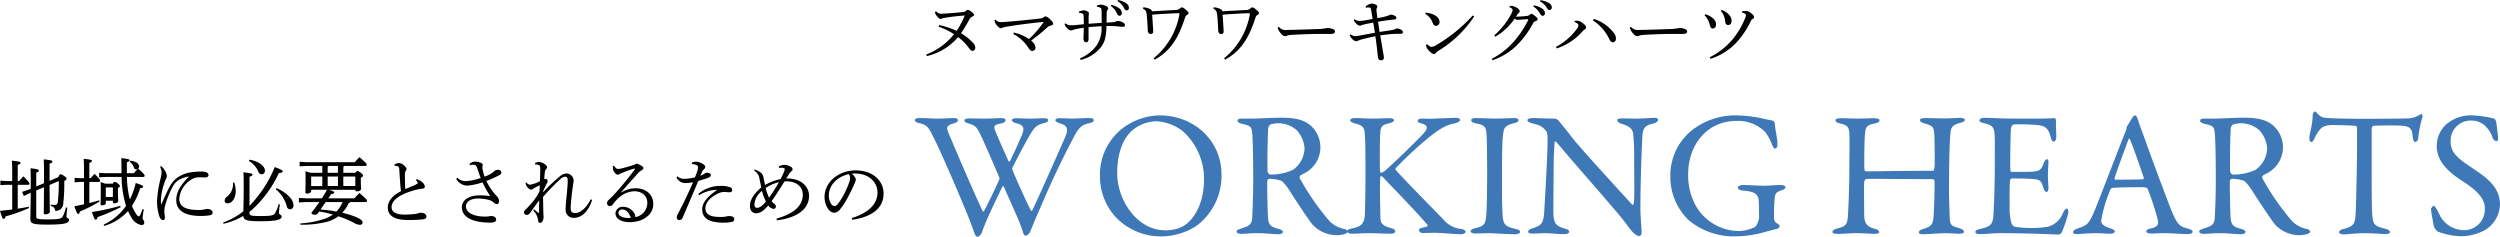 <svg xmlns="http://www.w3.org/2000/svg" xmlns:xlink="http://www.w3.org/1999/xlink" width="565.999" height="53.598" viewBox="0 0 565.999 53.598">
  <defs>
    <clipPath id="clip-path">
      <rect id="長方形_6026" data-name="長方形 6026" width="565.999" height="53.598" fill="none"/>
    </clipPath>
  </defs>
  <g id="グループ_98" data-name="グループ 98" transform="translate(0 0)">
    <g id="グループ_97" data-name="グループ 97" transform="translate(0 0)" clip-path="url(#clip-path)">
      <path id="パス_18714" data-name="パス 18714" d="M257.742,33.126c1.775,0,2.663.121,4.317.121.928,0,3.027-.121,3.389-.121.767,0,1.009.2,1.009.484s-.243.524-1.089.767c-1.372.363-1.493.928-1.251,1.614.807,1.977,5.165,12.265,7.908,18.155a.19.19,0,0,0,.323.041c.323-.525,2.138-4.156,3.469-7.141a.71.71,0,0,0-.04-.565c-1.533-3.672-3.389-7.827-3.873-8.876-1.17-2.461-1.412-2.784-2.985-3.227-.726-.2-1.009-.484-1.009-.726,0-.323.565-.444,1.17-.444.524,0,2.017.04,3.308.04,1.856,0,3.429-.121,3.833-.121.524,0,1.009.161,1.009.444,0,.363-.323.645-.968.767-1.735.323-1.815.645-1.251,1.936.363.928,1.412,3.308,2.9,6.617.04.12.242.081.323,0,.969-1.978,1.736-3.672,2.542-5.528,1.009-2.219.4-2.7-1.251-3.106-.484-.121-.846-.444-.846-.605,0-.282.241-.484,1.169-.484.727,0,1.493.081,2.825.081,1.21,0,2.622-.081,3.308-.081.524,0,.888.121.888.4,0,.4-.323.565-1.13.767-1.452.363-2.017.888-3.147,2.9-.4.686-1.493,2.582-3.833,7.181a1.307,1.307,0,0,0,.122.687c1.452,3.429,3.268,7.383,4.034,8.795.081.242.242.363.444,0,1.735-3.712,5-11.055,7.383-16.461.767-1.856.566-2.622-1.291-3.147-.524-.161-.928-.4-.928-.645,0-.363.363-.484,1.049-.484.929,0,1.977.081,2.744.081,1.21,0,2.582-.121,3.833-.121.686,0,1.049.161,1.049.444,0,.323-.282.565-1.009.726-1.573.323-2.341.888-3.469,3.066-.485.968-3.148,5.931-5.81,11.942-2.743,6.253-2.985,6.818-4.075,9.522-.161.4-.686.928-1.049.928-.161,0-.4-.081-.605-.767-.605-2.219-2.865-6.9-4.317-10.288-.08-.121-.242-.2-.323-.081-1.251,2.622-3.631,7.383-4.68,10.45-.161.444-.686.928-.928.928-.323,0-.484-.161-.726-.767-.4-1.13-.928-2.7-2.5-6.415-1.493-3.631-5.286-12.426-6.738-15.25-1.049-1.936-1.17-2.824-3.227-3.268-.484-.081-1.049-.363-1.049-.726,0-.2.4-.444,1.049-.444" transform="translate(-49.58 -6.398)" fill="#3e78b7"/>
      <path id="パス_18715" data-name="パス 18715" d="M336.159,45.73a14.1,14.1,0,0,1-5.729,11.7,14.8,14.8,0,0,1-7.947,2.34,14.054,14.054,0,0,1-10.49-4.6,13.639,13.639,0,0,1-3.348-9.117A13.267,13.267,0,0,1,313.889,35.2a14.466,14.466,0,0,1,8.27-2.824c7.747,0,14,5.688,14,13.354M315.7,36.007c-1.775,1.735-3.147,4.76-3.147,9.481,0,6.011,4.438,12.91,10.893,12.91,3.348,0,4.881-1.452,5.325-1.936,1.614-1.453,3.43-4.721,3.43-9.522a14.437,14.437,0,0,0-4.882-11.055,10.677,10.677,0,0,0-6.052-2.178,8.815,8.815,0,0,0-5.567,2.3" transform="translate(-59.614 -6.254)" fill="#3e78b7"/>
      <path id="パス_18716" data-name="パス 18716" d="M362.686,45.412c-.2.122-.967.484-1.25.686a.65.65,0,0,0-.162.605,57.1,57.1,0,0,0,6.253,9.159,6.4,6.4,0,0,0,3.954,2.38c.323.08.646.4.646.564,0,.243-.324.4-.566.525a6.745,6.745,0,0,1-2.219.282,7.47,7.47,0,0,1-5.366-2.622c-1.413-1.936-3.469-5.043-5.084-7.584a12.07,12.07,0,0,0-1.614-2.017,7.663,7.663,0,0,0-2.864-.524c-.282,0-.484.363-.484.484-.04.686.04,5.809.161,8.149.081,1.694.524,2.26,2.421,2.7.686.2.968.485.968.687,0,.4-.767.524-.968.524-1.694,0-2.461-.241-5.2-.241-.726,0-2.824.161-3.268.161-.524,0-1.049-.161-1.049-.565,0-.323.362-.4.888-.605,1.775-.566,2.5-.807,2.622-2.341.081-1.251.242-5.527.242-7.947,0-6.214-.081-9.885-.242-11.458-.161-1.493-.524-1.573-2.341-2.017-.605-.161-.967-.363-.967-.686,0-.282.2-.484,1.089-.484h2.259c1.492,0,4.357-.2,6.535-.2,2.784,0,4.963.363,6.577,1.694a6.587,6.587,0,0,1-.969,10.691m-2.138-9.6a6.4,6.4,0,0,0-3.993-1.533,7.707,7.707,0,0,0-1.937.282,1.513,1.513,0,0,0-.483.847c-.122,1.412-.243,9.2-.122,9.884a.813.813,0,0,0,.646.605,11.785,11.785,0,0,0,5.044-1.048,6.069,6.069,0,0,0,2.662-5,6.729,6.729,0,0,0-1.815-4.034" transform="translate(-67.021 -6.379)" fill="#3e78b7"/>
      <path id="パス_18717" data-name="パス 18717" d="M379.807,33.116c.968,0,2.663.121,3.954.121,1.21,0,2.784-.081,3.753-.081.685,0,1.088.121,1.088.484,0,.323-.524.524-1.169.686-1.372.282-1.857.645-1.936,2.219-.122,1.533-.122,8.11-.041,8.674.041.162.121.283.283.283s.565-.283.605-.283c1.291-.967,7.746-7.262,9-8.674,1.048-1.17.888-1.815-.445-2.179-.483-.161-.928-.282-.928-.605,0-.363.445-.524,1.05-.524.766,0,.807.04,1.533.04.967,0,4.841-.2,5.971-.2.726,0,1.049.161,1.049.484,0,.242-.484.565-1.089.726-2.3.484-3.268,1.13-5.85,3.106a83.6,83.6,0,0,0-7.626,7.061c-.08.242-.12.282,0,.4.888,1.13,7.747,8.109,10.773,11.216a6.119,6.119,0,0,0,4.236,2.178c.445.121.807.4.807.565,0,.4-.564.605-1.009.605-1.089,0-4.8-.323-5.891-.323-1.452,0-1.9.04-2.824.04a.809.809,0,0,1-.847-.726c0-.2.162-.363,1.735-.687.162-.04.282-.282.2-.4-1.21-1.532-6.615-7.221-8.714-9.359-1.09-1.17-1.493-1.694-1.816-1.694-.2,0-.161.524-.2.847-.081.767.041,7.3.081,8.795.04,1.05.605,1.655,2.421,2.139.726.161.928.444.928.726,0,.323-.4.524-1.049.524-.888,0-3.712-.121-4.962-.121-1.292,0-2.622.121-3.914.121-.444,0-.968-.242-.968-.524,0-.363.323-.484,1.17-.686,1.977-.4,2.744-.969,2.864-3.349.041-1.371.121-5.164.121-9.522,0-6.455-.08-7.181-.161-8.633-.08-1.412-.605-1.856-2.219-2.259-.927-.242-1.049-.484-1.049-.686,0-.363.484-.524,1.089-.524" transform="translate(-73.009 -6.389)" fill="#3e78b7"/>
      <path id="パス_18718" data-name="パス 18718" d="M416.274,37.2c-.121-1.856-.121-2.461-2.38-2.864-.888-.161-1.13-.445-1.13-.727,0-.323.444-.483,1.009-.483,1.048,0,3.065.121,4.4.121,1.978,0,2.9-.121,4.317-.121.646,0,1.009.161,1.009.483s-.4.566-1.049.686c-2.34.485-2.3,1.493-2.461,2.583-.2,1.331-.241,3.954-.241,11.862,0,2.219.04,4.72.12,6.011.121,2.178.323,2.945,2.946,3.469.725.121,1.048.4,1.048.686,0,.323-.605.524-1.088.524-2.058,0-4.923-.242-6.012-.242-1.21,0-1.573.081-3.066.081-.766,0-1.049-.283-1.049-.566s.4-.524,1.21-.686c2.017-.444,2.178-1.049,2.34-2.945.121-1.412.2-5.608.2-9.037,0-2.5-.04-7.5-.121-8.836" transform="translate(-79.702 -6.399)" fill="#3e78b7"/>
      <path id="パス_18719" data-name="パス 18719" d="M429.923,33.116c.888,0,2.864.121,4.922.121a1.633,1.633,0,0,1,.847.524c.605.726,1.614,1.936,3.188,3.994,1.815,2.3,10.692,11.983,13.394,14.928.243.242.4-.161.4-.282.2-1.291.081-5.648.081-11.458,0-1.372-.081-2.784-.2-4.034-.04-.847-.323-1.815-2.542-2.461-.807-.242-1.089-.565-1.089-.888,0-.282.566-.363,1.05-.363,1.048,0,2.178.04,3.469.04,1.452,0,2.744-.161,3.793-.161.685,0,.928.121.928.444,0,.242-.243.605-.968.807-1.735.4-2.461.767-2.582,2.945-.081,1.452-.444,9.4-.444,16.34,0,1.694.282,4.72.282,5.366,0,.4-.2.847-.565.847-.564,0-1.452-.807-1.815-1.291-.685-.847-1.412-1.9-2.5-3.228-3.794-4.518-10.773-12.386-14.4-16.743-.161-.2-.444-.121-.444.081-.04,1.089-.161,2.22-.2,5.366,0,3.632-.12,9.844-.04,11.1.161,1.857.605,2.462,2.542,3.026.847.2,1.009.485,1.009.727,0,.4-.525.524-1.292.524-1.17,0-2.864-.2-4.317-.2-.888,0-1.937.081-2.622.081-.565,0-1.049-.04-1.049-.444,0-.323.4-.565.807-.687,1.9-.645,2.663-.807,2.824-3.792.2-3.268.766-12.951.766-16.3,0-1.452-.2-1.815-.282-1.936-1.13-1.331-1.574-1.372-3.39-1.856-.443-.121-.887-.323-.887-.645s.4-.484,1.331-.484" transform="translate(-82.782 -6.389)" fill="#3e78b7"/>
      <path id="パス_18720" data-name="パス 18720" d="M490.357,33.264c.807.161,1.09.2,1.533.323.162,0,.484.323.484.968.041.968.566,2.905.566,4.438,0,.524-.243.888-.524.888-.243,0-.484-.323-.727-.928a10.437,10.437,0,0,0-1.533-2.825,8.636,8.636,0,0,0-6.455-2.5c-6.9,0-10.975,5.649-10.975,12.023a14.244,14.244,0,0,0,1.816,7.343,11.386,11.386,0,0,0,9.764,5.567,8.668,8.668,0,0,0,3.631-.968,4.127,4.127,0,0,0,.848-2.1c0-1.412-.041-3.712-.122-4.2-.282-.928-.605-1.7-3.631-1.9-.605-.04-1.049-.363-1.049-.686,0-.282.444-.565,1.21-.565.726,0,3.671.161,4.842.161.968,0,2.339-.161,3.631-.161.645,0,1.089.2,1.089.525,0,.282-.445.524-.928.685-1.21.363-1.291.808-1.453,1.251a38.71,38.71,0,0,0-.2,5,1.39,1.39,0,0,0,.566,1.17c.726.4.686.524.686.726,0,.161-.161.444-.605.565-.727.2-2.1.524-3.672.968a24.545,24.545,0,0,1-5.567.726A15.932,15.932,0,0,1,472.847,56.1a13.6,13.6,0,0,1-4.156-9.925,13.136,13.136,0,0,1,4.56-10.167,15.913,15.913,0,0,1,10.328-3.631,29.4,29.4,0,0,1,6.778.888" transform="translate(-90.527 -6.254)" fill="#3e78b7"/>
      <path id="パス_18721" data-name="パス 18721" d="M521.856,45.18c2.381,0,7.868-.121,15.009-.121.241,0,.362-.242.443-1.049.04-.524.04-5.809-.081-7.383-.121-1.493-.4-1.815-2.219-2.3-.564-.161-1.009-.4-1.009-.767,0-.282.4-.444,1.251-.444.524,0,3.106.081,4.114.081,1.372,0,3.227-.121,3.672-.121.645,0,1.13.161,1.13.484,0,.2-.323.484-1.171.686-1.694.4-2.017,1.13-2.1,2.3-.2,2.058-.324,6.456-.324,13.314,0,1.775.162,5.366.162,5.972.081,1.573.484,1.735,2.3,2.259.565.2.928.484.928.767,0,.323-.363.444-1.13.444-.646,0-2.1-.121-3.348-.121-.888,0-3.913.242-4.72.242-.606,0-1.009-.081-1.009-.444s.444-.605.888-.726c2.178-.645,2.379-1.089,2.5-3.954.081-1.694.161-4.479.161-6.5,0-.726-.161-.847-.484-.847-6.253,0-14.2-.121-15.008-.04a.832.832,0,0,0-.444.686c-.08,1.049,0,6.214,0,7.383.04,1.9.484,2.622,2.179,3.147.888.242,1.17.4,1.21.807.04.323-.645.4-1.171.4-.282,0-2.743-.161-4.2-.161-.928,0-2.623.161-3.994.161-.888,0-1.21-.161-1.21-.4,0-.4.484-.645.928-.767,2.057-.524,2.38-.928,2.542-2.5.121-1.654.363-6.214.363-12.789,0-.726.081-4.438,0-6.214-.081-1.371-.323-1.936-2.017-2.3-.848-.161-1.13-.444-1.13-.767,0-.282.524-.444,1.17-.444,1.129,0,2.622.081,3.671.081,1.694,0,2.9-.081,3.833-.081.846,0,1.291.2,1.291.444,0,.4-.323.605-1.171.767-1.9.363-2.017.968-2.138,2.663-.121,1.331-.161,6.657-.121,7.343.04.767.161.807.444.807" transform="translate(-99.315 -6.389)" fill="#3e78b7"/>
      <path id="パス_18722" data-name="パス 18722" d="M568.452,33.237c1.331,0,3.107-.04,3.712-.121.12-.04.322.242.363.444,0,1.856.08,3.026.08,3.833,0,.565-.241,1.049-.605,1.049s-.565-.565-.645-.968c-.525-2.138-1.413-2.542-2.7-2.743a41.4,41.4,0,0,0-5.729-.161c-.081,0-.524.2-.605,1.13-.081,1.009-.2,8.594-.121,9.2.04.161.081.4.282.4H565.1c3.793,0,3.954-.161,4.68-2.017.242-.605.484-.848.727-.848.282,0,.362.566.322.888-.081,1.13-.12,1.937-.12,2.905,0,1.089.08,1.654.12,2.461.04.726-.161,1.17-.444,1.17s-.565-.444-.685-.888c-.566-1.856-.727-1.977-3.188-2.1-1.291-.081-2.9-.081-3.994-.081-.162,0-.364.282-.364.363-.161.847-.12,4.6-.12,6.335a12.413,12.413,0,0,0,.4,3.348,1.332,1.332,0,0,0,.766.888,22.776,22.776,0,0,0,3.671.282,23.146,23.146,0,0,0,3.833-.282,5.016,5.016,0,0,0,3.348-2.986c.443-.888.686-1.13.928-1.13.282,0,.4.645.322,1.09a31.877,31.877,0,0,1-1.452,4.317c-.121.161-.484.484-.686.484-.444,0-6.536-.323-13.112-.323-2.139,0-3.026.2-4.56.2-.766,0-1.21-.081-1.21-.524,0-.282.484-.484,1.13-.645,2.017-.484,2.783-.767,2.945-2.945.12-1.694.322-6.456.322-11.458,0-4.8.04-5.649-.04-6.819-.081-1.775-.484-2.259-2.26-2.663-.847-.2-1.169-.363-1.169-.686,0-.363.564-.565,1.129-.565,1.9,0,3.469.161,6.173.161Z" transform="translate(-107.061 -6.389)" fill="#3e78b7"/>
      <path id="パス_18723" data-name="パス 18723" d="M596.416,33.425c.324,1.089,1.009,2.9,1.776,5,2.1,5.891,5.123,13.879,5.809,15.533,1.331,3.309,1.977,3.631,3.792,4.075.645.2.968.4.968.686s-.282.524-1.29.524c-1.332,0-3.309-.2-5.084-.2-1.291,0-1.857.081-2.865.081s-1.25-.282-1.25-.484.241-.524.967-.646c1.937-.4,1.776-1.21,1.614-2.057a60.733,60.733,0,0,0-2.258-6.9c-.04-.161-.2-.4-1.372-.4-2.219,0-5.769.04-6.617.161-.161,0-.362.2-.443.323a32.067,32.067,0,0,0-2.1,7.06c0,.485.161,1.171,1.977,1.736.686.2,1.089.444,1.089.726,0,.4-.605.524-1.13.524-.685,0-1.694-.121-3.186-.121s-3.591.2-4.2.2c-.726,0-.928-.161-.928-.4s.282-.605.888-.807c2.017-.686,2.541-.807,3.711-3.43.928-2.057,5.527-14.242,7.3-18.6a2.107,2.107,0,0,0,.242-.847.481.481,0,0,1,.081-.323c.362-.484.927-1.533,1.21-1.977.282-.323.443-.484.645-.484.162,0,.323.161.645,1.049M597.707,46.5c-.686-2.057-2.783-8.11-3.147-8.674-.121-.242-.2-.282-.323,0-.725,1.936-2.824,7.585-3.147,8.836a.2.2,0,0,0,.2.282c1.615-.04,4.962,0,6.294-.121a.348.348,0,0,0,.12-.323" transform="translate(-112.353 -6.254)" fill="#3e78b7"/>
      <path id="パス_18724" data-name="パス 18724" d="M632.784,45.412c-.2.122-.967.484-1.25.686a.649.649,0,0,0-.162.605,57.1,57.1,0,0,0,6.253,9.159,6.4,6.4,0,0,0,3.954,2.38c.323.08.646.4.646.564,0,.243-.324.4-.566.525a6.745,6.745,0,0,1-2.219.282,7.47,7.47,0,0,1-5.366-2.622c-1.413-1.936-3.469-5.043-5.084-7.584a12.068,12.068,0,0,0-1.614-2.017,7.663,7.663,0,0,0-2.864-.524c-.282,0-.484.363-.484.484-.04.686.04,5.809.161,8.149.081,1.694.524,2.26,2.421,2.7.686.2.968.485.968.687,0,.4-.767.524-.968.524-1.694,0-2.461-.241-5.2-.241-.726,0-2.824.161-3.268.161-.524,0-1.05-.161-1.05-.565,0-.323.363-.4.888-.605,1.775-.566,2.5-.807,2.622-2.341.081-1.251.242-5.527.242-7.947,0-6.214-.081-9.885-.242-11.458-.161-1.493-.524-1.573-2.341-2.017-.605-.161-.968-.363-.968-.686,0-.282.2-.484,1.09-.484h2.259c1.492,0,4.357-.2,6.535-.2,2.784,0,4.963.363,6.577,1.694a6.587,6.587,0,0,1-.969,10.691m-2.138-9.6a6.4,6.4,0,0,0-3.993-1.533,7.707,7.707,0,0,0-1.937.282,1.513,1.513,0,0,0-.483.847c-.122,1.412-.243,9.2-.122,9.884a.813.813,0,0,0,.646.605,11.785,11.785,0,0,0,5.044-1.048,6.068,6.068,0,0,0,2.662-5,6.729,6.729,0,0,0-1.815-4.034" transform="translate(-119.19 -6.379)" fill="#3e78b7"/>
      <path id="パス_18725" data-name="パス 18725" d="M670.059,32.849a4.88,4.88,0,0,0,2.743-.726c.282-.161.4-.242.565-.242.2,0,.364.363.161.928a22.614,22.614,0,0,0-.888,4.6c-.04.364-.363.767-.686.767-.282,0-.444-.283-.565-1.292-.242-2.1-.767-2.3-3.268-2.421-.686-.04-5.165-.04-5.648.081-.2.04-.364.444-.364.524v9.885c0,4.68,0,8.513.162,10.006.2,1.815.4,2.3,2.9,2.864.525.121,1.089.444,1.089.726,0,.444-.726.484-1.13.484-.322,0-2.824-.2-4.6-.2-2.017,0-4.075.282-4.6.282-.807,0-1.21-.242-1.21-.484,0-.282.4-.605.767-.686,2.824-.645,2.9-1.331,3.026-4.357.081-2.381.282-10.611.282-13.717v-4.8c0-.323-.2-.524-.324-.524-.807-.121-4.357-.2-5-.2-1.533,0-2.381.242-2.986.928a8.527,8.527,0,0,0-1.331,2.1c-.363.846-.605.807-.767.807-.242,0-.4-.524-.4-.928,0-.767.766-2.946.766-5.326a.775.775,0,0,1,.605-.645c.2,0,.2.282.645.645a2.66,2.66,0,0,0,1.372.767c1.049.121,4.276.242,9.441.242,2.1,0,7.584-.04,9.239-.081" transform="translate(-125.159 -6.041)" fill="#3e78b7"/>
      <path id="パス_18726" data-name="パス 18726" d="M696.422,33.1c.242.081.484.686.484.767.081.767.4,3.106.4,3.268,0,.686,0,1.089-.282,1.089a1.12,1.12,0,0,1-.968-.847,6.492,6.492,0,0,0-1.977-2.9,4.6,4.6,0,0,0-2.864-.928,4.537,4.537,0,0,0-4.64,4.72c0,2.865,2.058,4.115,5.608,6.5,3.107,2.1,5.568,4.2,5.568,7.826a6.985,6.985,0,0,1-3.308,5.689,11.433,11.433,0,0,1-5.487,1.452,16.2,16.2,0,0,1-5.285-1.049,3,3,0,0,1-.928-1.291c-.2-1.372-.605-3.147-.605-3.793,0-.161.4-.767.565-.767.322,0,.927,1.049,1.493,2.3a6.256,6.256,0,0,0,5.245,3.227,4.7,4.7,0,0,0,4.881-4.882c0-1.694-.807-3.51-5.043-6.213-3.429-2.219-5.85-4.56-5.85-7.989a6.628,6.628,0,0,1,2.22-4.922,8.565,8.565,0,0,1,5.971-1.977,24.776,24.776,0,0,1,4.8.726" transform="translate(-131.755 -6.254)" fill="#3e78b7"/>
      <path id="パス_18727" data-name="パス 18727" d="M1.534,50.47l-1.449.084V49.543l1.449.084h1.23V47.773c0-1.4-.018-2.141-.068-2.764,1.719.169,1.956.287,1.956.489,0,.152-.1.286-.641.506v3.624h.32c.287-.354.625-.708.961-1.062,1.23,1.23,1.365,1.466,1.365,1.635s-.068.27-.236.27H4.012v5.41c.859-.135,1.7-.269,2.494-.438l.051.3a37.146,37.146,0,0,1-5.292,1.888c-.135.42-.269.555-.456.555S.472,58,0,56.369c.927-.085,1.854-.186,2.764-.3v-5.6Zm6.674,1.28v5.9c0,.539.219.658,2.6.658,2.6,0,3.1-.169,3.4-.674a8.758,8.758,0,0,0,.725-2.04l.3.067c-.085.758-.186,1.686-.186,2.04,0,.337.573.32.573.741,0,.725-.978,1.045-4.82,1.045-3.32,0-3.927-.2-3.927-1.264,0-.471.05-1.9.084-5.95l-.2.085-1.364.658-.388-.944L6.439,51.6l.522-.219V49.526c0-1.349-.016-2.124-.05-2.8,1.685.2,1.887.337,1.887.522,0,.169-.118.3-.59.489v3.118l1.753-.741V47.553c0-1.415-.018-2.208-.068-2.831,1.769.169,1.972.286,1.972.489,0,.169-.118.3-.641.488v3.877l1.989-.842c.169-.489.337-.641.472-.641.2,0,.337.034.792.354.505.353.59.472.59.64,0,.186-.119.3-.523.54a35.169,35.169,0,0,1-.219,5.023,1.71,1.71,0,0,1-1.82,1.736,1.142,1.142,0,0,0-1.012-1.113l.018-.3a7.959,7.959,0,0,0,.91.051c.4,0,.607-.152.674-.742a32.718,32.718,0,0,0,.2-4.651l-2.074.876c.017,4.315.067,5.629.067,6.1,0,.3-.488.557-1.011.557-.253,0-.371-.085-.371-.287,0-.607.034-1.955.052-5.848Z" transform="translate(0 -8.638)"/>
      <path id="パス_18728" data-name="パス 18728" d="M24.545,48.919a12.4,12.4,0,0,1,.911-.995c1.146,1.2,1.247,1.365,1.247,1.568a.266.266,0,0,1-.269.269H24.259v4.77c.792-.2,1.551-.405,2.224-.607l.068.286a31.125,31.125,0,0,1-4.415,2.241c-.135.438-.236.557-.405.557-.186,0-.337-.2-.86-1.753.691-.118,1.434-.269,2.175-.438V49.761h-.775l-1.349.085V48.834l1.349.085h.775V46.811c0-1.045-.034-1.736-.068-2.291,1.618.169,1.871.286,1.871.471,0,.152-.119.286-.591.472v3.456Zm6.793,6.556a39.488,39.488,0,0,1-5.208,2.241c-.135.455-.253.59-.438.59s-.337-.2-.86-1.736a52.535,52.535,0,0,0,6.422-1.4Zm3-7.686a8.723,8.723,0,0,1,.944-1.011.638.638,0,0,1-.388.135.532.532,0,0,1-.556-.422,2.219,2.219,0,0,0-.927-1.264l.085-.27c1.382.119,2.023.691,2.023,1.3a.657.657,0,0,1-.2.489c1.3,1.129,1.449,1.416,1.449,1.584s-.05.3-.236.3H32.77a21.63,21.63,0,0,0,.658,5.09A16.664,16.664,0,0,0,34.759,50c1.534.505,1.652.624,1.652.825,0,.169-.1.3-.657.37A15.036,15.036,0,0,1,33.9,55.188a10.1,10.1,0,0,0,.741,1.484c.455.741.658.876.809.876s.32-.152.859-1.652l.286.1a11.025,11.025,0,0,0-.269,1.921c0,.388.37.59.37.978a.589.589,0,0,1-.657.641,3.518,3.518,0,0,1-2.41-1.989,11.131,11.131,0,0,1-.607-1.2,11.708,11.708,0,0,1-5.394,3.371l-.135-.287a12.6,12.6,0,0,0,5.073-4.247,23.362,23.362,0,0,1-1.011-6.556H27.984l-1.5.084V47.705l1.5.084h3.557v-.371c-.018-1.736-.018-2.494-.052-3.05,1.635.169,1.872.3,1.872.471,0,.135-.085.286-.607.472v2.478Zm-4.753,2.36c.186-.337.286-.388.405-.388a1.093,1.093,0,0,1,.708.354c.421.337.472.438.472.573s-.085.253-.438.421v.675c0,1.432.067,1.955.067,2.309,0,.286-.472.505-.91.505a.271.271,0,0,1-.3-.286v-.3h-1.6v.523c0,.32-.337.522-.86.522-.236,0-.337-.084-.337-.269,0-.3.052-.792.052-3.169,0-.641,0-1.113-.034-1.82a10.573,10.573,0,0,1,1.028.354Zm0,.842H28.018l-.034.05v2.124h1.6Z" transform="translate(-4.031 -8.57)"/>
      <path id="パス_18729" data-name="パス 18729" d="M45.005,46.623a4.052,4.052,0,0,1,.91,1.13,2.311,2.311,0,0,1,.371,1.163,1.221,1.221,0,0,1-.186.59,5.16,5.16,0,0,0-.3.708A13.537,13.537,0,0,0,44.955,54a8.7,8.7,0,0,0,.016,1.163c0,.051.017.067.051.067s.051-.016.067-.067c.658-1.517,1.366-3.068,1.838-3.893a5.927,5.927,0,0,1,1.786-2.091,7.263,7.263,0,0,1,3.017-1.163,15.5,15.5,0,0,1,2.511-.169c.944,0,1.467.286,1.467.809,0,.387-.37.539-.86.522-.505-.017-.994-.034-1.551-.017a2.872,2.872,0,0,0-1.5.523,5.622,5.622,0,0,0-2.7,4.281c0,1.955,1.652,2.579,4.4,2.579a4.892,4.892,0,0,0,1.3-.135,3.889,3.889,0,0,1,.641-.1c.708,0,1.2.388,1.2.775a.606.606,0,0,1-.54.641,10.881,10.881,0,0,1-2.208.169c-3.387,0-5.478-1.129-5.478-3.59,0-1.8.96-3.354,2.882-5.343a6.879,6.879,0,0,0-2.376.825,4.346,4.346,0,0,0-1.4,1.635,20.726,20.726,0,0,0-1.7,4.449,4.4,4.4,0,0,0-.1,1.029c0,.236.05.607.084.944a2.6,2.6,0,0,1,.017.607.377.377,0,0,1-.422.37c-.269,0-.538-.186-.808-.825a10.73,10.73,0,0,1-.523-3.439,25.985,25.985,0,0,1,.775-5.057,8.717,8.717,0,0,0,.253-1.449,3.122,3.122,0,0,0-.336-1.281Z" transform="translate(-8.51 -9.005)"/>
      <path id="パス_18730" data-name="パス 18730" d="M75.475,54.935a11.81,11.81,0,0,0-.219,1.972c0,.337.607.371.607.758,0,.658-.927,1.079-4.82,1.079-3.034,0-3.792-.236-3.877-1.2A15.534,15.534,0,0,1,62.7,59.317l-.084-.3a15.3,15.3,0,0,0,4.568-2.528c.034-.944.084-2.646.084-6.185,0-1.18-.016-1.989-.067-2.646,1.87.219,2.056.354,2.056.523s-.135.32-.674.488v6.59a27.506,27.506,0,0,0,5.713-8.781c1.635.607,1.8.775,1.8.977,0,.152-.2.337-.876.388A25.351,25.351,0,0,1,69.188,56.1c-.2.169-.4.336-.607.488v.354c0,.489.3.624,2.528.624,2.512,0,3-.169,3.3-.708a8.479,8.479,0,0,0,.758-1.973ZM65.127,49.98a6.382,6.382,0,0,1,.337,1.87c0,1.7-.877,2.832-1.8,2.832-.405,0-.708-.2-.708-.557a1.2,1.2,0,0,1,.557-.977,3.523,3.523,0,0,0,1.315-3.118Zm3.438-5.174c2.157.353,3.506,1.483,3.506,2.444,0,.556-.286.859-.742.859a.771.771,0,0,1-.741-.556,5.052,5.052,0,0,0-2.14-2.461ZM74.7,51.261a7.967,7.967,0,0,1,3.185,2.258,2.676,2.676,0,0,1,.658,1.6.819.819,0,0,1-.775.927.783.783,0,0,1-.741-.691,7.452,7.452,0,0,0-2.495-3.843Z" transform="translate(-12.094 -8.654)"/>
      <path id="パス_18731" data-name="パス 18731" d="M86.644,51.478v.286c0,.337-.405.573-.962.573-.252,0-.353-.1-.353-.3,0-.286.05-.994.05-3.084,0-.725,0-1.1-.033-1.652.388.1.775.2,1.163.337h2.662V46.084H85.75l-1.719.085V45.157l1.719.085H96.521A11.192,11.192,0,0,1,97.582,44.1c1.568,1.365,1.635,1.483,1.635,1.669s-.1.32-.269.32h-4.8a.577.577,0,0,1-.219.186v1.365h2.747c.186-.32.3-.4.422-.4.185,0,.32.05.809.421.42.337.488.472.488.607,0,.169-.1.269-.506.489v.641c0,1.078.068,1.516.068,1.9,0,.32-.506.539-.978.539a.3.3,0,0,1-.337-.32v-.033h-5.95c1.113.353,1.18.472,1.18.607,0,.152-.118.286-.675.37l-.675.961h5.917c.336-.4.725-.809,1.13-1.214,1.6,1.382,1.719,1.568,1.719,1.753a.276.276,0,0,1-.27.3H95.526a.41.41,0,0,1-.387.219,7.957,7.957,0,0,1-1.45,2.208,21.2,21.2,0,0,1,2.545.742c1.534.59,2.04.994,2.04,1.415a.54.54,0,0,1-.573.574,2.7,2.7,0,0,1-1.3-.422A23.936,23.936,0,0,0,92.8,57.477a7.537,7.537,0,0,1-2.528,1.247,23.348,23.348,0,0,1-6.051.675l-.033-.3a20.519,20.519,0,0,0,5.781-1.147,7.616,7.616,0,0,0,1.6-.859,25,25,0,0,0-3.118-.691l-.32.454a.669.669,0,0,1-.623.27c-.54,0-.792-.152-.792-.472.607-.742,1.23-1.568,1.786-2.393H85.581l-1.719.084V53.332l1.719.084H89.07c.4-.641.792-1.281,1.163-1.938Zm.033-3-.033.033v2.124h2.527V48.478Zm2.073,7.484a28.345,28.345,0,0,1,3.607.455,7.045,7.045,0,0,0,1.416-2.158H89.93Zm3.961-8.327V46.084H90.6a.585.585,0,0,1-.219.186v1.365Zm-2.326,3h2.326V48.477H90.385Zm3.54,0h2.713V48.477H93.924Z" transform="translate(-16.198 -8.517)"/>
      <path id="パス_18732" data-name="パス 18732" d="M115.349,49.4a3.131,3.131,0,0,1,1.214.641,1.66,1.66,0,0,1,.64,1.045c0,.253-.152.421-.607.472a9.455,9.455,0,0,0-1.786.353c-3.54.995-5.14,2.36-5.14,3.826,0,1.113,1.011,1.686,2.983,1.686a21,21,0,0,0,2.377-.152,2.432,2.432,0,0,0,.691-.169,2.046,2.046,0,0,1,.556-.1c.809,0,1.281.387,1.281.809,0,.4-.219.607-.775.691a31.262,31.262,0,0,1-3.691.135c-2.78-.033-4.28-1.011-4.28-2.781,0-1.381.943-2.713,3-3.741-.051-.3-.1-.742-.152-1.23-.051-.859-.152-1.955-.236-3.59-.034-.675-.169-.792-.49-.86a2.119,2.119,0,0,0-.573-.033l-.068-.253a1.592,1.592,0,0,1,.962-.4,1.771,1.771,0,0,1,1.23.539c.456.405.557.624.557.809a.7.7,0,0,1-.169.421,1.206,1.206,0,0,0-.186.792c0,1.046.017,2.275.085,3.337.944-.387,1.668-.691,2.241-.961.387-.185.573-.3.573-.421a.631.631,0,0,0-.118-.32,2.251,2.251,0,0,0-.286-.3Z" transform="translate(-21.016 -8.836)"/>
      <path id="パス_18733" data-name="パス 18733" d="M128.262,48.99a2.6,2.6,0,0,0,1.922.775,12.1,12.1,0,0,0,3.371-.708c-.236-.589-.506-1.381-.725-2.039-.286-.859-.438-.944-.926-.961a2.194,2.194,0,0,0-.793.119l-.084-.286a1.828,1.828,0,0,1,1.2-.54c.876,0,1.786.32,1.786.708a.944.944,0,0,1-.05.337.631.631,0,0,0-.034.2c0,.152.034.32.051.489a11,11,0,0,0,.455,1.652,5.659,5.659,0,0,0,2.107-1.146,1.141,1.141,0,0,1,.96-.371.652.652,0,0,1,.725.624c0,.253-.152.387-.4.539a23.533,23.533,0,0,1-2.984,1.348,14.279,14.279,0,0,0,1.938,3c.253.286.489.488.608.657a1.493,1.493,0,0,1,.32.91c0,.405-.2.675-.472.675a1.032,1.032,0,0,1-.691-.32A2.819,2.819,0,0,0,135.324,54a9.705,9.705,0,0,0-2.326-.3c-1.753,0-2.78.725-2.78,1.8,0,1.416,1.769,2.292,4.314,2.292a6.331,6.331,0,0,0,.826-.05,2.487,2.487,0,0,1,.64-.068c.691,0,1.062.421,1.062.809,0,.455-.421.674-1.4.674-4.264,0-6.372-1.432-6.372-3.455,0-1.584,1.467-2.713,4.029-2.713a16.252,16.252,0,0,1,2.41.169,20.35,20.35,0,0,1-1.752-3.118,14.826,14.826,0,0,1-3.388.741,2.908,2.908,0,0,1-2.579-1.534Z" transform="translate(-24.725 -8.759)"/>
      <path id="パス_18734" data-name="パス 18734" d="M162.444,54.041c-.658,2.191-2.107,4.029-4.1,4.045a1.77,1.77,0,0,1-1.888-1.921c0-.758.084-1.7.219-3.034.135-1.281.253-2.562.253-3.59,0-.522-.236-.775-.59-.775a1.91,1.91,0,0,0-1.146.624,44.964,44.964,0,0,0-3.843,3.962c0,.842.033,1.668.033,2.393.017.725.034,1.331.051,1.736a2.206,2.206,0,0,1-.219,1.382.659.659,0,0,1-.539.371c-.236,0-.388-.135-.456-.556a3.794,3.794,0,0,0-1.111-2.276l.219-.219c.3.253.624.539.892.725a.228.228,0,0,0,.119.051c.068,0,.1-.051.1-.135,0-.809.017-1.821.034-2.714-.674.91-1.331,1.837-1.938,2.7-.37.489-.523.607-.876.607a.6.6,0,0,1-.641-.557c0-.2.084-.353.337-.607a17.26,17.26,0,0,0,1.2-1.28,11.751,11.751,0,0,0,1.989-2.916c.034-.522.05-.994.067-1.331a10.517,10.517,0,0,0-1.551.809.792.792,0,0,1-.42.168c-.186,0-.438-.135-.809-.505a1.579,1.579,0,0,1-.438-1.029l.236-.084a.877.877,0,0,0,.775.506,7.366,7.366,0,0,0,2.241-.792c.017-1.012.068-2.09.068-2.9,0-.438-.085-.675-.354-.775a2.8,2.8,0,0,0-.792-.135l-.067-.269a2.051,2.051,0,0,1,.926-.3,2.715,2.715,0,0,1,1.382.573c.3.236.438.438.438.641a.528.528,0,0,1-.2.421,1.219,1.219,0,0,0-.3.775c-.051.37-.084.758-.136,1.534a.538.538,0,0,1,.287-.1.5.5,0,0,1,.152.034.61.61,0,0,1,.354.489,1.087,1.087,0,0,1-.2.489c-.287.556-.539,1.112-.826,1.736l-.016.287a39.351,39.351,0,0,1,3.978-3.759,2.284,2.284,0,0,1,1.23-.489,1.649,1.649,0,0,1,1.7,1.568c0,.286-.084.641-.152,1.2a49.162,49.162,0,0,0-.523,5.023c0,.843.269,1.163,1.045,1.163,1.113,0,2.563-1.163,3.49-3.118Z" transform="translate(-28.397 -8.771)"/>
      <path id="パス_18735" data-name="パス 18735" d="M173.591,52.44a5.845,5.845,0,0,1,3.235-.944c2.326,0,3.978,1.416,3.978,3.574,0,2.343-2.224,4.079-5.275,4.1-1.922,0-3.286-.741-3.286-2.006a1.588,1.588,0,0,1,1.769-1.466,2.907,2.907,0,0,1,2.528,1.517,1.882,1.882,0,0,1,.169.455.909.909,0,0,1,0,.37,3.308,3.308,0,0,0,2.747-3.235c0-1.45-1.045-2.63-2.983-2.63a5.528,5.528,0,0,0-3.59,1.568,8.546,8.546,0,0,0-1.214,1.382.88.88,0,0,1-.725.387.594.594,0,0,1-.608-.607.977.977,0,0,1,.371-.775c.269-.253.658-.624.995-.96a74.582,74.582,0,0,0,4.887-5.9.268.268,0,0,0,.052-.135c0-.084-.068-.118-.2-.067a19.24,19.24,0,0,0-2.6.91c-.387.152-.556.236-.675.286a.807.807,0,0,1-.438.152c-.421,0-.994-.792-1.062-1.315a2.47,2.47,0,0,1-.017-.336,1.815,1.815,0,0,1,.017-.3l.253-.068c.337.523.641.725.877.725a3.36,3.36,0,0,0,.826-.118c.943-.236,1.853-.489,2.915-.842a.82.82,0,0,1,.522-.219,2.846,2.846,0,0,1,1.046.455c.32.2.455.337.455.54,0,.152-.085.286-.354.455a3.755,3.755,0,0,0-.859.691c-1.4,1.568-2.495,2.781-3.826,4.315Zm.253,3.86c-.556,0-.927.269-.927.775,0,.725,1.078,1.23,2.8,1.146-.32-1.1-1.028-1.9-1.87-1.921" transform="translate(-32.9 -8.872)"/>
      <path id="パス_18736" data-name="パス 18736" d="M193.281,45.585a2.969,2.969,0,0,1,1.012-.236,3.7,3.7,0,0,1,1.483.523c.421.236.54.472.54.691a.572.572,0,0,1-.2.438,2.192,2.192,0,0,0-.438.506c-.152.336-.269.607-.472,1.045a3.887,3.887,0,0,0,1.028-.523.752.752,0,0,1,.505-.152c.506,0,.843.186.843.506s-.152.472-.758.691c-.539.2-1.18.388-2.073.658-1.314,3.1-2.41,5.7-3.506,8.225a.879.879,0,0,1-.826.641.624.624,0,0,1-.556-.624,2.385,2.385,0,0,1,.371-.978c1.163-2.208,2.258-4.5,3.337-6.978a10.054,10.054,0,0,1-1.82.186,2.157,2.157,0,0,1-1.939-1.3l.236-.219a2.133,2.133,0,0,0,1.518.556,10.32,10.32,0,0,0,2.427-.337,13.384,13.384,0,0,0,.557-1.449,3.487,3.487,0,0,0,.169-.809c0-.421-.506-.674-1.382-.758Zm1.484,7.062a7.718,7.718,0,0,1,5.073-1.8,5.887,5.887,0,0,1,2.073.286.679.679,0,0,1,.506.691c0,.3-.219.471-.641.471-.286,0-.859-.084-1.145-.084a3.139,3.139,0,0,0-1.315.32c-1.955.876-2.95,2.208-2.95,3.354,0,1.432,1.13,1.989,3.27,1.989a7.228,7.228,0,0,0,1.4-.085,1.96,1.96,0,0,1,.624-.118c.91,0,1.23.3,1.23.741a.526.526,0,0,1-.371.539,7.026,7.026,0,0,1-2.073.219c-3.387,0-4.8-1.079-4.8-3.034,0-1.348.91-2.7,3.4-4.4a7.7,7.7,0,0,0-4.079,1.214Z" transform="translate(-36.661 -8.759)"/>
      <path id="パス_18737" data-name="パス 18737" d="M211.543,47.309c1.483.574,1.8,1.079,1.921,1.652.135.657.27,1.3.388,1.854a12.1,12.1,0,0,1,3.523-1.349c.337-.674.607-1.23.775-1.635a2.22,2.22,0,0,0,.151-.573c.018-.186-.067-.3-.522-.337a4.01,4.01,0,0,0-.758.034l-.068-.3a2.592,2.592,0,0,1,1.247-.405,3.227,3.227,0,0,1,1.483.439.755.755,0,0,1,.405.573.569.569,0,0,1-.3.472,1.752,1.752,0,0,0-.405.455c-.269.4-.454.691-.758,1.163h.387c3.017,0,4.8,1.837,4.8,3.927,0,3.691-4.028,5.174-7.281,5.529l-.085-.388c3.54-.994,5.95-2.663,5.95-5.41,0-1.786-1.449-3.017-3.624-3.017a4.879,4.879,0,0,0-.522.017c-1.079,1.752-2.04,3.252-2.916,4.466a6.8,6.8,0,0,0,.607.608.772.772,0,0,1,.37.623.516.516,0,0,1-.573.506,1.7,1.7,0,0,1-1.163-.775c-.876,1.045-1.753,1.787-2.73,1.787-.792-.017-1.416-.54-1.416-1.719,0-1.348.995-2.815,2.562-4.129-.151-.758-.253-1.247-.4-1.921a2.378,2.378,0,0,0-1.214-1.871Zm1.618,4.854a4.191,4.191,0,0,0-1.719,3.052c0,.455.186.775.591.775.641,0,1.3-.54,2.022-1.433a10.773,10.773,0,0,1-.893-2.394m.843-.657a9.6,9.6,0,0,0,.758,2.174,37.383,37.383,0,0,0,2.225-3.489A8.13,8.13,0,0,0,214,51.506" transform="translate(-40.644 -8.933)"/>
      <path id="パス_18738" data-name="パス 18738" d="M237.534,58.6c3.674-1.146,5.814-3.068,5.814-5.815,0-2.342-2.006-4.247-4.955-4.264a5.062,5.062,0,0,0-.877.034,2.377,2.377,0,0,1,.944,1.314,2.919,2.919,0,0,1-.353,1.012c-.236.539-.759,1.719-1.382,2.882a16.889,16.889,0,0,1-1.82,2.831,1.8,1.8,0,0,1-1.366.809,1.874,1.874,0,0,1-1.331-.826,4.621,4.621,0,0,1-.842-2.781c0-3.269,3.1-5.983,7.078-5.983,3.775,0,6.287,2.309,6.287,5.225,0,3.674-3.152,5.376-7.1,5.95Zm-5.192-5.14a3.427,3.427,0,0,0,.556,2.005,1.034,1.034,0,0,0,.708.422c.253,0,.523-.135.876-.59a18.706,18.706,0,0,0,2.393-4.585,3.643,3.643,0,0,0,.27-1.18,1.43,1.43,0,0,0-.286-.876c-2.579.557-4.518,2.478-4.518,4.8" transform="translate(-44.688 -9.235)"/>
      <path id="パス_18739" data-name="パス 18739" d="M262.141,3.1a2.254,2.254,0,0,0,.462.367,1.2,1.2,0,0,0,.733.175c1.467-.048,3.093-.207,4.815-.367a1.215,1.215,0,0,0,.749-.287.7.7,0,0,1,.383-.223,1.705,1.705,0,0,1,.892.462c.415.335.542.495.542.654,0,.176-.111.271-.4.43a1.193,1.193,0,0,0-.637.606c-.638,1.164-1.276,2.233-1.9,3.142a11.964,11.964,0,0,1,2.775,2.248,1.475,1.475,0,0,1,.446.956.671.671,0,0,1-.67.781c-.24,0-.478-.223-.7-.541a11.216,11.216,0,0,0-2.519-2.567,13.2,13.2,0,0,1-7.079,4.3l-.127-.366a14.718,14.718,0,0,0,6.282-4.592A15.384,15.384,0,0,0,262.7,6.578l.127-.367a19.106,19.106,0,0,1,3.954,1.308,19.426,19.426,0,0,0,1.849-3.476c-1.418.1-2.965.27-4.225.478-.462.08-.67.128-.813.16a1.139,1.139,0,0,1-.43.144c-.191,0-.462-.175-.829-.622a2.084,2.084,0,0,1-.478-.956Z" transform="translate(-50.201 -0.535)"/>
      <path id="パス_18740" data-name="パス 18740" d="M279.314,5.35a1.459,1.459,0,0,0,1.243.541c.32,0,.638-.015,1.148-.063,2.471-.192,5.341-.478,7.653-.75a1.615,1.615,0,0,0,.861-.3c.175-.128.271-.192.382-.192a2.227,2.227,0,0,1,1.036.67c.527.495.7.733.7,1.021,0,.175-.144.3-.447.382a1.841,1.841,0,0,0-1.037.574,40.988,40.988,0,0,1-3.507,2.838c.75.637.973,1.1.973,1.578a.744.744,0,0,1-.734.781c-.319,0-.542-.255-.829-.686a8.97,8.97,0,0,0-3.444-3.156l.16-.335a10.748,10.748,0,0,1,3.4,1.467,22.314,22.314,0,0,0,3.237-3.731c.08-.111-.016-.144-.08-.127-2.854.271-5.516.622-8.53,1.116a2.728,2.728,0,0,0-.654.191.511.511,0,0,1-.32.112c-.207,0-.525-.191-.892-.606a2.507,2.507,0,0,1-.494-.8,1.276,1.276,0,0,1-.08-.431Z" transform="translate(-53.9 -0.886)"/>
      <path id="パス_18741" data-name="パス 18741" d="M302.211,13.2a8.756,8.756,0,0,0,3.779-2.949,6.955,6.955,0,0,0,1.084-4.321c-.893.048-2.089.144-2.934.223V8.816c-.016.479-.16.75-.495.75-.446.016-.654-.319-.654-.861,0-.367.064-1.163.064-2.423-.812.111-1.418.223-1.833.319a2.709,2.709,0,0,0-.606.175,1.077,1.077,0,0,1-.415.127,1.386,1.386,0,0,1-.941-.542,2.368,2.368,0,0,1-.558-.925l.24-.159a1.575,1.575,0,0,0,1.068.446c.462,0,.829-.016,1.163-.048.686-.064,1.244-.128,1.9-.191,0-.462-.016-1.228-.048-1.834-.015-.43-.143-.541-.366-.622a2.231,2.231,0,0,0-.654-.1l-.031-.3a3.075,3.075,0,0,1,1.116-.287,1.7,1.7,0,0,1,.829.255c.191.111.3.24.3.4,0,.144-.032.271-.048.542-.015.415-.015.909-.015,1.849.94-.08,1.961-.144,2.949-.207,0-1,.016-1.882-.015-2.694-.016-.415-.08-.622-.24-.718a1.8,1.8,0,0,0-.35-.143,3.981,3.981,0,0,0-.463-.08l-.015-.287a2.819,2.819,0,0,1,1-.207,3.12,3.12,0,0,1,1.1.32c.4.207.462.35.462.526a.474.474,0,0,1-.127.319,1.073,1.073,0,0,0-.207.733c-.016.542-.016,1.371-.032,2.168.542-.031,1-.048,1.563-.111a1.441,1.441,0,0,0,.59-.16,1.248,1.248,0,0,1,.415-.111,2.9,2.9,0,0,1,1.163.366.653.653,0,0,1,.431.606c0,.271-.191.367-.462.367-.367,0-.973-.08-1.292-.111a23.918,23.918,0,0,0-2.423-.08c-.064,2.454-.382,3.635-1.212,4.735a8.314,8.314,0,0,1-4.639,2.95Zm7.063-12.1a4.568,4.568,0,0,1,1.945.892,1.315,1.315,0,0,1,.462.972c-.015.415-.27.606-.541.591-.335,0-.447-.256-.686-.733a3.982,3.982,0,0,0-1.292-1.483ZM310.789,0a4.557,4.557,0,0,1,1.977.829,1.1,1.1,0,0,1,.511.94.546.546,0,0,1-.511.591c-.223,0-.382-.127-.637-.622A3.866,3.866,0,0,0,310.693.255Z" transform="translate(-57.694 0)"/>
      <path id="パス_18742" data-name="パス 18742" d="M320.8,2.036c1.18.144,1.882.462,1.961.909,1.929-.111,4.368-.239,5.484-.3a1.339,1.339,0,0,0,.829-.334c.239-.191.366-.255.462-.255a1.629,1.629,0,0,1,.765.446c.526.414.733.67.733.861,0,.175-.127.287-.43.478-.128.064-.24.191-.351.51-1.451,4.5-3.22,7.541-6.872,9.535l-.255-.3a16.4,16.4,0,0,0,5.82-9.853.534.534,0,0,0,.015-.271.33.33,0,0,0-.239-.079c-1.786.048-4.05.191-5.931.335.1,1.163.144,2.152.207,3.061.016.271.032.606.032.765a.511.511,0,0,1-.542.542c-.4,0-.67-.287-.686-.781-.048-1.18-.112-2.312-.207-3.3-.1-1.02-.207-1.307-.877-1.626Z" transform="translate(-61.947 -0.393)"/>
      <path id="パス_18743" data-name="パス 18743" d="M340.563,2.036c1.18.144,1.882.462,1.961.909,1.929-.111,4.368-.239,5.484-.3a1.339,1.339,0,0,0,.829-.334c.239-.191.365-.255.462-.255a1.629,1.629,0,0,1,.765.446c.525.414.733.67.733.861,0,.175-.128.287-.431.478-.127.064-.239.191-.351.51-1.45,4.5-3.219,7.541-6.871,9.535l-.255-.3a16.4,16.4,0,0,0,5.82-9.853.534.534,0,0,0,.015-.271.33.33,0,0,0-.239-.079c-1.786.048-4.05.191-5.931.335.1,1.163.144,2.152.207,3.061.016.271.032.606.032.765a.511.511,0,0,1-.542.542c-.4,0-.67-.287-.686-.781-.048-1.18-.111-2.312-.207-3.3-.1-1.02-.207-1.307-.877-1.626Z" transform="translate(-65.764 -0.393)"/>
      <path id="パス_18744" data-name="パス 18744" d="M358.794,7.548a1.912,1.912,0,0,0,1.769.686c2.375-.031,4.432-.112,6.776-.191a14.334,14.334,0,0,0,2.488-.256,3.985,3.985,0,0,1,1.2.256c.271.127.462.286.462.542,0,.4-.287.558-1.243.558H368.5c-1.722-.015-4.415.064-7.015.223a3.933,3.933,0,0,0-.781.127,1.487,1.487,0,0,1-.511.159c-.286,0-.67-.223-1.116-.812a2.851,2.851,0,0,1-.573-1.148Z" transform="translate(-69.245 -1.458)"/>
      <path id="パス_18745" data-name="パス 18745" d="M382.308,1.693a2.448,2.448,0,0,1,1.371-.686c.686,0,1.276.367,1.276.591a.755.755,0,0,1-.08.382,1.228,1.228,0,0,0-.079.765c.063.622.111.941.19,1.531a11.3,11.3,0,0,0,2.647-.621A.768.768,0,0,1,388,3.511a1.724,1.724,0,0,1,.8.191c.352.16.479.351.479.542,0,.287-.176.351-.909.415-.495.048-1.452.159-3.237.446.127.845.224,1.531.352,2.328.86-.144,2.056-.3,2.758-.431a5.117,5.117,0,0,0,.844-.239,1.131,1.131,0,0,1,.368-.127c.445,0,1.307.382,1.307.781,0,.287-.111.43-.51.43s-.862,0-1.324.016c-1.036.032-2.088.176-3.3.336.287,1.721.542,3.173.686,4.065a5.466,5.466,0,0,1,.144,1.021.559.559,0,0,1-.606.558c-.542,0-.654-.3-.733-.718-.048-.255-.1-.733-.128-1.084-.1-.973-.239-2.137-.462-3.636-1.212.24-2.36.511-2.966.67a6.781,6.781,0,0,0-.956.335.835.835,0,0,1-.415.127,1.6,1.6,0,0,1-.989-.621,3.035,3.035,0,0,1-.494-.766l.207-.175a1.864,1.864,0,0,0,1,.4,5.444,5.444,0,0,0,1.068-.127c1.132-.207,2.3-.431,3.444-.638-.128-.765-.255-1.61-.383-2.3-.685.127-1.355.255-2.041.415-.286.079-.51.143-.67.207a.658.658,0,0,1-.3.08c-.478,0-1.18-.717-1.4-1.276l.159-.191a1.857,1.857,0,0,0,1.18.382,7.851,7.851,0,0,0,1.035-.1c.558-.08,1.132-.191,1.9-.335-.128-.845-.224-1.435-.367-2.137-.064-.335-.207-.478-.414-.478a5.794,5.794,0,0,0-.718.064Z" transform="translate(-73.146 -0.195)"/>
      <path id="パス_18746" data-name="パス 18746" d="M400.025,3.537a5.933,5.933,0,0,1,1.707.415c.86.382,1.418.988,1.418,1.658a.813.813,0,0,1-.765.925c-.366,0-.606-.175-.83-.781a3.523,3.523,0,0,0-1.625-1.913ZM411,4.4a25.614,25.614,0,0,1-8.1,7.78,2.028,2.028,0,0,0-.573.495.577.577,0,0,1-.447.239c-.3,0-.829-.351-1.435-1.116a1.574,1.574,0,0,1-.335-.988l.255-.127a1.659,1.659,0,0,0,.972.621,1.893,1.893,0,0,0,.876-.3,34.934,34.934,0,0,0,8.467-6.824Z" transform="translate(-77.246 -0.683)"/>
      <path id="パス_18747" data-name="パス 18747" d="M418.587,13.325a16.924,16.924,0,0,0,4.943-3.842A22.4,22.4,0,0,0,426.8,4.62a.252.252,0,0,0,.048-.143c0-.064-.063-.112-.207-.112-.813.032-1.69.112-2.2.144a.817.817,0,0,1-.654-.3,13.511,13.511,0,0,1-4.4,4.113L419.161,8a16.59,16.59,0,0,0,3.858-4.894,2.054,2.054,0,0,0,.286-.813c0-.207-.19-.478-.748-.669l.127-.287a2.664,2.664,0,0,1,1.673.494,1.087,1.087,0,0,1,.558.733.461.461,0,0,1-.207.367,1.717,1.717,0,0,0-.287.3c-.111.16-.239.382-.366.574.813-.032,1.658-.1,2.264-.16.494-.048.669-.111.861-.3.144-.1.256-.207.382-.207.176,0,.414.176.846.511.4.3.558.51.558.7,0,.223-.127.319-.495.462a.859.859,0,0,0-.558.511,20.656,20.656,0,0,1-3.586,4.878,14.411,14.411,0,0,1-5.564,3.444Zm9.518-12.1a4.769,4.769,0,0,1,1.992.8,1.247,1.247,0,0,1,.527.941c0,.4-.223.622-.527.622s-.445-.24-.716-.7a4.238,4.238,0,0,0-1.372-1.4ZM429.571.06A4.749,4.749,0,0,1,431.6.746a1.124,1.124,0,0,1,.574.925.544.544,0,0,1-.527.606c-.191,0-.366-.1-.637-.574A4,4,0,0,0,429.492.315Z" transform="translate(-80.85 -0.012)"/>
      <path id="パス_18748" data-name="パス 18748" d="M440.848,5.727c.24-.016.431-.016.591-.016a2.115,2.115,0,0,1,1.163.51c.511.367.8.717.8,1a.473.473,0,0,1-.3.478,1.7,1.7,0,0,0-.447.366,13.348,13.348,0,0,1-5.884,3.922l-.174-.351a13.783,13.783,0,0,0,4.767-4.129,1.277,1.277,0,0,0,.318-.75c0-.255-.3-.542-.876-.765Zm4.305-.431a9.262,9.262,0,0,1,4.559,3.2,2.048,2.048,0,0,1,.464,1.307.756.756,0,0,1-.718.8c-.271,0-.558-.223-.8-.75a10.473,10.473,0,0,0-3.7-4.225Z" transform="translate(-84.327 -1.023)"/>
      <path id="パス_18749" data-name="パス 18749" d="M457.61,7.548a1.913,1.913,0,0,0,1.769.686c2.376-.031,4.433-.112,6.776-.191a14.323,14.323,0,0,0,2.488-.256,3.985,3.985,0,0,1,1.2.256c.271.127.462.286.462.542,0,.4-.286.558-1.243.558H467.32c-1.723-.015-4.416.064-7.016.223a3.942,3.942,0,0,0-.781.127,1.488,1.488,0,0,1-.51.159c-.286,0-.67-.223-1.116-.812a2.853,2.853,0,0,1-.574-1.148Z" transform="translate(-88.332 -1.458)"/>
      <path id="パス_18750" data-name="パス 18750" d="M478.514,3.759c1.546.525,2.375,1.387,2.375,2.232.016.67-.287,1-.765,1-.286,0-.495-.191-.638-.765A4.556,4.556,0,0,0,478.291,4Zm.957,9.741a16.3,16.3,0,0,0,5.069-3.938A17.75,17.75,0,0,0,487.41,4.8a2.327,2.327,0,0,0,.256-.782.471.471,0,0,0-.239-.382,1.977,1.977,0,0,0-.654-.271l.031-.3c.3-.032.654-.048.925-.048a1.548,1.548,0,0,1,.764.255,6.065,6.065,0,0,1,.718.59.827.827,0,0,1,.287.542.472.472,0,0,1-.287.415,1.036,1.036,0,0,0-.462.51,19.32,19.32,0,0,1-3.236,4.831,13.857,13.857,0,0,1-5.868,3.7Zm2.71-10.714c1.642.622,2.232,1.754,2.232,2.392,0,.686-.319,1.021-.765,1.021-.431,0-.622-.239-.7-.861a4.134,4.134,0,0,0-.972-2.344Z" transform="translate(-92.381 -0.538)"/>
    </g>
  </g>
</svg>
